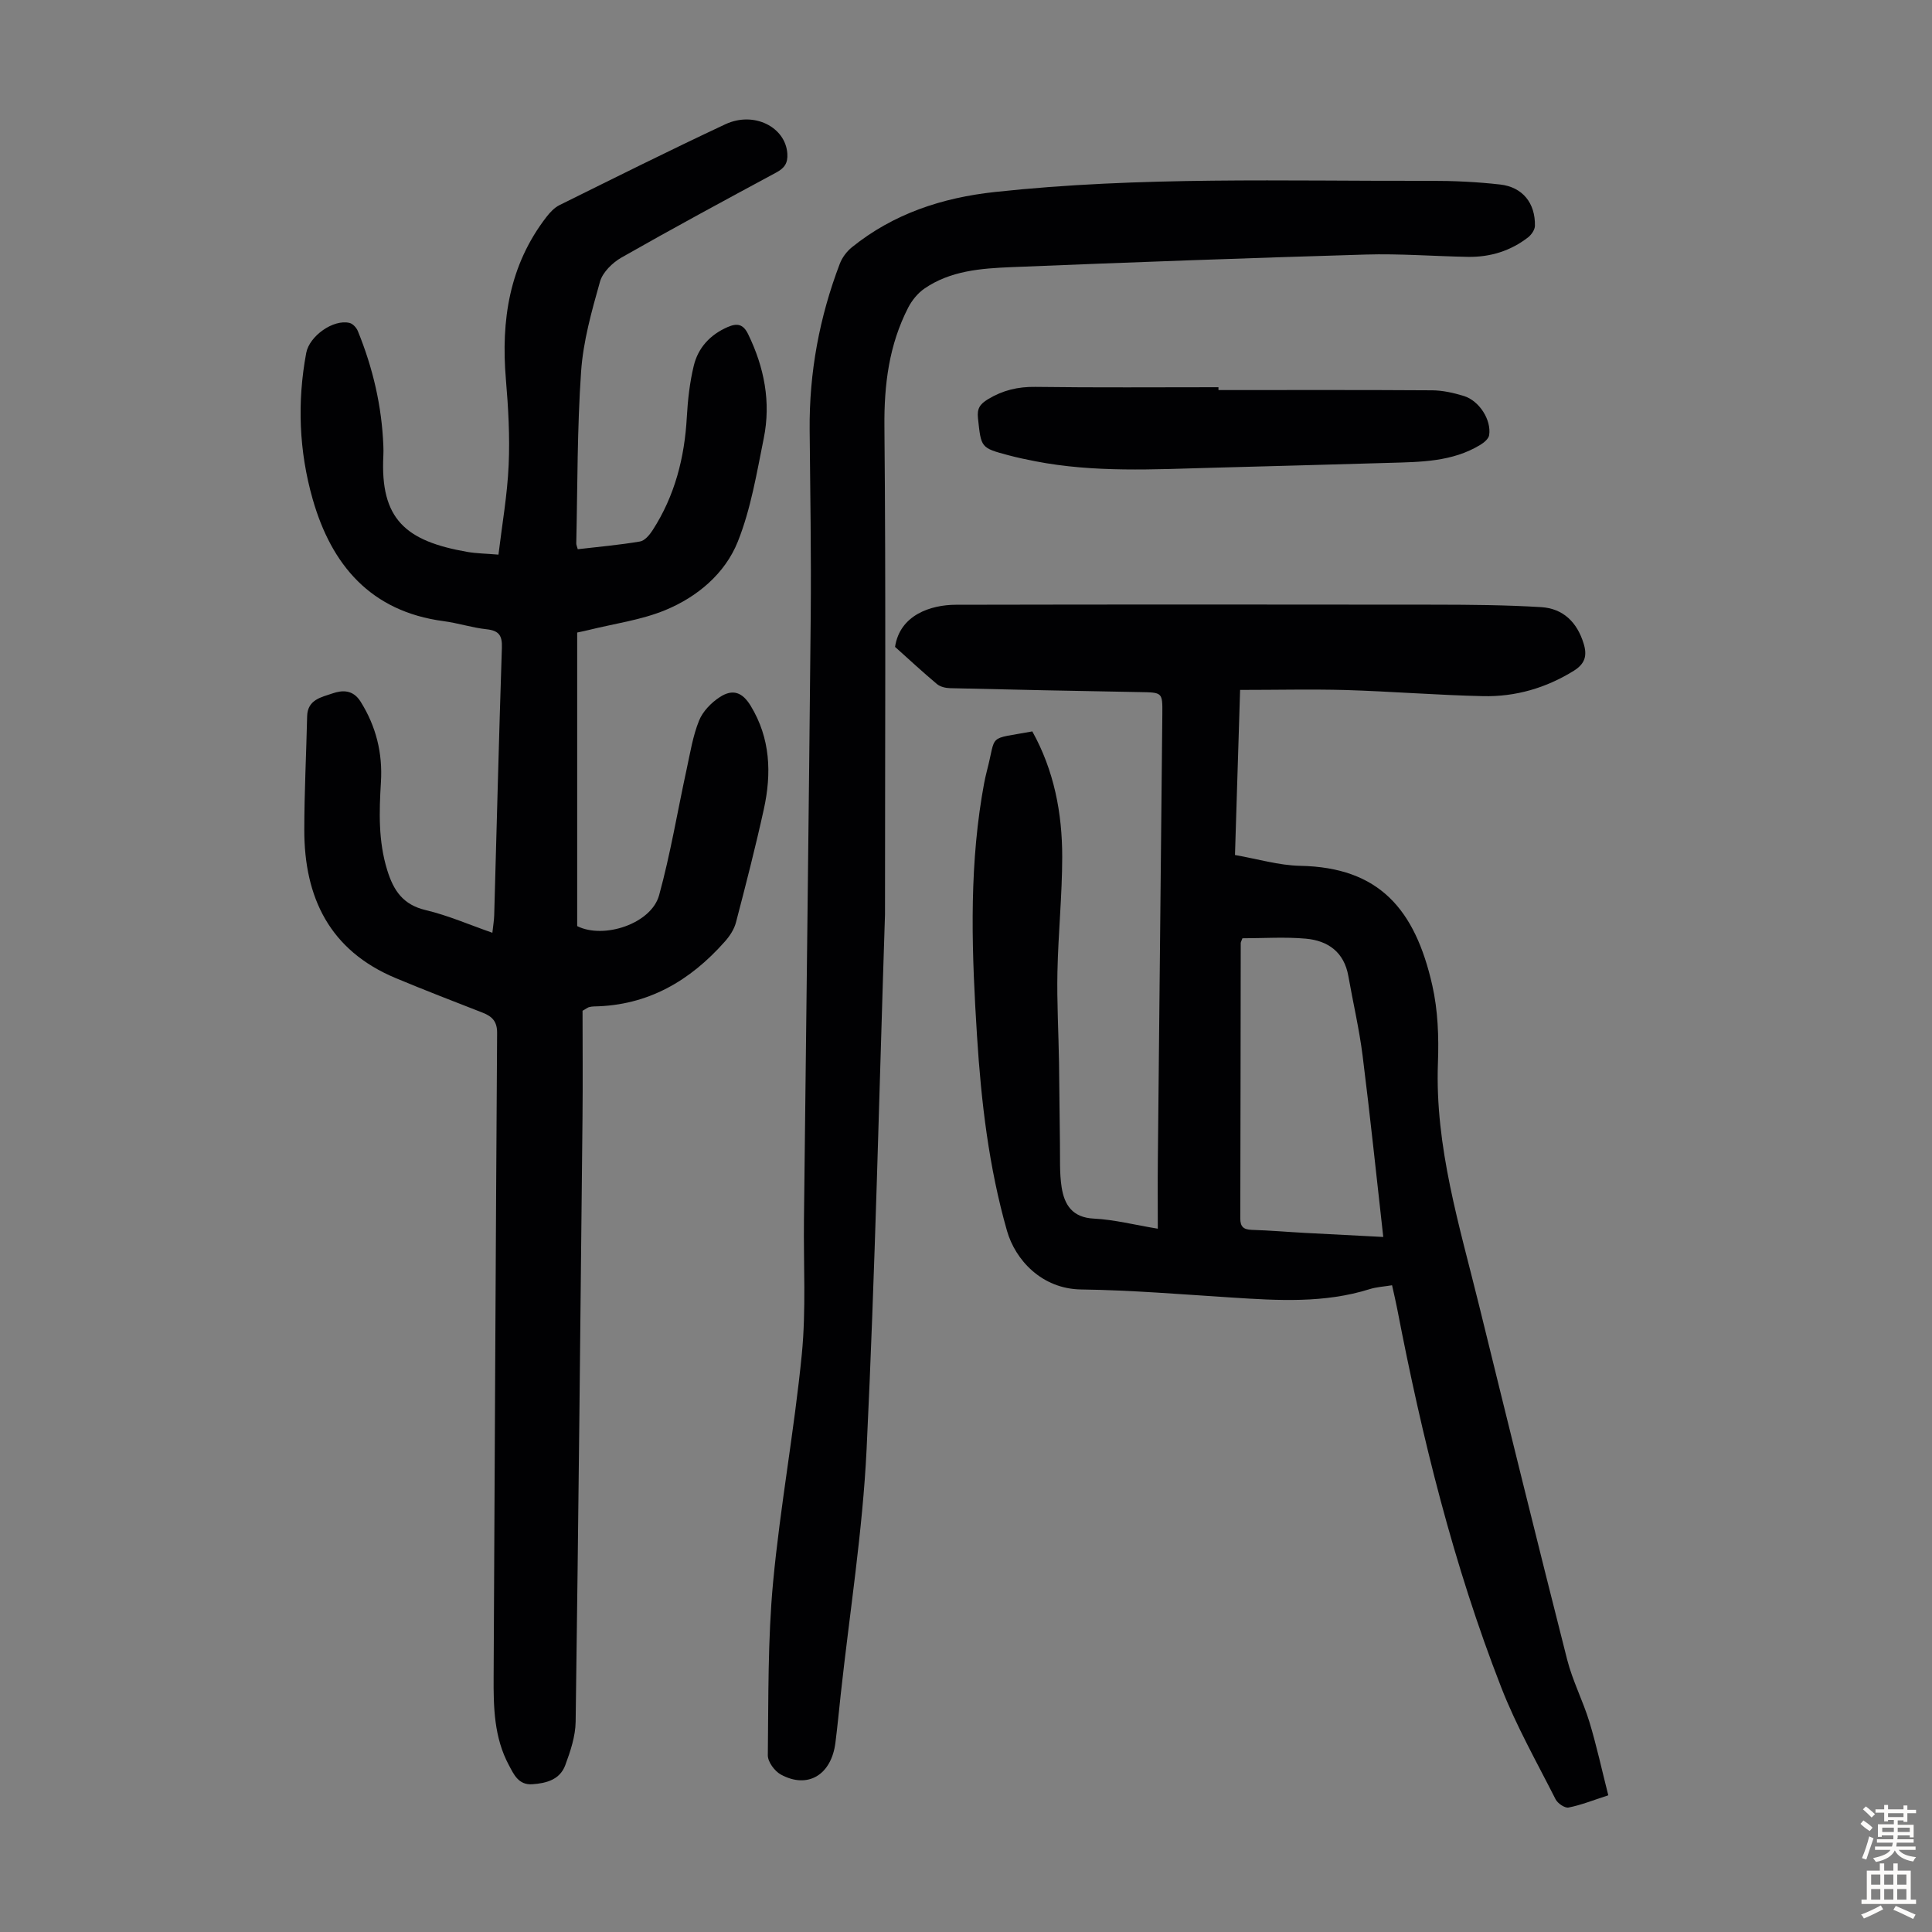 <svg enable-background="new 0 0 400 400" viewBox="0 0 400 400" xmlns="http://www.w3.org/2000/svg"><rect x="0" y="0" width="400" height="400" fill="#808080" stroke="none"/><g fill="#010103"><path d="m120.61 209.27c0 7.13.07 14.71-.01 22.3-.43 41.63-.84 83.26-1.42 124.89-.04 3.02-1.08 6.12-2.15 9.01-1.1 2.97-3.9 3.75-6.85 3.94-2.84.18-3.8-2.04-4.82-3.95-3.08-5.73-3.2-12.01-3.16-18.3.23-44.43.43-88.87.72-133.3.02-2.37-1.02-3.42-2.98-4.19-6.03-2.36-12.08-4.68-18.05-7.18-13.62-5.7-18.91-16.65-18.89-30.71.01-7.83.41-15.66.59-23.49.08-3.46 2.97-3.94 5.23-4.72 2.08-.72 4.27-.8 5.84 1.7 3.21 5.12 4.57 10.66 4.21 16.61-.37 6.16-.57 12.23 1.3 18.27 1.31 4.24 3.27 7.17 7.97 8.28 4.61 1.09 9.03 3.03 13.8 4.69.16-1.48.35-2.57.38-3.65.52-18.46.98-36.92 1.59-55.37.09-2.56-.64-3.55-3.19-3.82-2.99-.32-5.9-1.29-8.89-1.68-15.06-2-23.2-11.6-27.1-25.28-2.82-9.88-3.23-20.06-1.33-30.25.65-3.48 5.59-7.03 8.97-6.21.68.16 1.44.99 1.72 1.69 3.11 7.62 4.96 15.53 5.28 23.77.03.67.03 1.34 0 2.01-.68 13.17 4.6 17.71 17.41 19.94 1.86.32 3.77.34 6.42.56.75-6.23 1.84-12.36 2.11-18.53.27-5.9-.07-11.86-.57-17.76-1.03-12.22.69-23.66 8.41-33.64.73-.94 1.63-1.91 2.68-2.43 11.41-5.65 22.81-11.34 34.34-16.74 5.94-2.78 12.48.59 12.84 6.08.13 1.97-.6 3-2.3 3.91-10.73 5.78-21.45 11.57-32.04 17.6-1.87 1.07-3.9 3.05-4.45 5-1.72 6.1-3.48 12.34-3.91 18.61-.82 11.82-.73 23.7-1 35.56-.01.31.15.63.31 1.22 4.3-.5 8.62-.88 12.88-1.6.98-.16 1.98-1.35 2.6-2.31 4.61-7.13 6.64-15.04 7.1-23.47.2-3.55.6-7.14 1.43-10.58.9-3.75 3.39-6.46 7.03-8.04 1.97-.85 3.22-.63 4.25 1.51 3.33 6.86 4.73 14.04 3.22 21.51-1.46 7.22-2.67 14.64-5.38 21.42-2.66 6.63-8.37 11.42-14.99 14.16-4.99 2.06-10.53 2.8-15.82 4.11-.75.19-1.51.34-2.44.54v60.78c5.5 2.76 15.34-.49 16.96-6.39 2.36-8.58 3.81-17.41 5.71-26.13.73-3.37 1.28-6.85 2.56-10.02.77-1.92 2.53-3.73 4.31-4.88 2.7-1.76 4.69-.97 6.38 1.81 4.1 6.73 4.35 14.02 2.72 21.42-1.73 7.86-3.73 15.65-5.77 23.44-.37 1.42-1.29 2.82-2.29 3.94-7.2 8.14-15.93 13.26-27.1 13.44-.33.01-.67.05-.99.14-.23.04-.41.2-1.38.76z"/><path d="m256.75 142.84c-.35 11.27-.7 22.44-1.06 34.18 4.57.79 9.03 2.15 13.52 2.24 16.27.32 23.75 8.9 27.33 24.74 1.17 5.17 1.37 10.69 1.17 16.02-.65 17.42 4.48 33.8 8.55 50.38 6 24.41 12.01 48.82 18.2 73.19 1.12 4.41 3.28 8.55 4.61 12.92 1.48 4.87 2.56 9.87 3.91 15.19-3.19 1.03-5.66 2.03-8.23 2.53-.78.15-2.25-.86-2.68-1.7-3.88-7.66-8.14-15.18-11.25-23.16-9.9-25.37-16.4-51.72-21.55-78.42-.29-1.52-.66-3.03-1.06-4.85-1.63.27-3.19.35-4.63.8-9.39 2.95-18.97 2.36-28.58 1.74-10.38-.66-20.76-1.53-31.15-1.67-8.22-.11-13.66-6.18-15.36-12.13-3.77-13.21-5.35-26.73-6.21-40.36-1.04-16.54-1.69-33.08.99-49.55.29-1.76.59-3.53 1.04-5.26 2.08-7.93-.1-6.48 9.42-8.24 4.49 8.07 6.2 16.9 6.19 26.02-.01 7.93-.83 15.86-.99 23.8-.13 6.25.23 12.52.33 18.78.09 5.59.1 11.18.19 16.76.05 3.01-.11 6.07.35 9.02.57 3.64 2.22 6.28 6.69 6.49 4.21.21 8.37 1.29 13.22 2.09 0-4.98-.04-9.62.01-14.27.3-30.77.63-61.54.93-92.31.04-4.49 0-4.44-4.68-4.52-13.08-.23-26.17-.5-39.25-.81-.93-.02-2.05-.28-2.73-.85-2.99-2.51-5.86-5.17-8.68-7.7 1.01-6.65 7.44-8.71 12.59-8.72 33.13-.07 66.26-.06 99.39-.02 7.26.01 14.54.07 21.78.51 4.57.28 7.46 3.13 8.81 7.56.76 2.47.29 4.16-2.03 5.61-5.79 3.59-12.09 5.41-18.8 5.26-9.5-.21-18.98-.98-28.48-1.27-7.1-.19-14.24-.02-21.82-.02zm29.64 113.26c-1.44-12.76-2.72-25.18-4.28-37.56-.7-5.52-1.98-10.97-2.95-16.46-.87-4.95-4.21-7.33-8.8-7.74-4.39-.39-8.85-.08-13.13-.08-.21.59-.35.79-.35 1-.03 19-.04 38-.09 57-.01 1.74.69 2.31 2.38 2.37 3.68.11 7.36.43 11.04.63 5.32.29 10.65.55 16.18.84z"/><path d="m183.23 189.32c-1.21 36.71-2.03 73.74-3.81 110.73-.82 16.95-3.51 33.81-5.35 50.71-.36 3.34-.68 6.68-1.1 10.01-.83 6.71-5.73 9.68-11.32 6.62-1.28-.7-2.7-2.63-2.68-3.98.14-11.95-.02-23.94 1.09-35.82 1.48-15.79 4.4-31.45 5.95-47.24.9-9.21.33-18.56.44-27.85.47-41.62 1-83.24 1.4-124.87.12-12.87-.1-25.74-.22-38.61-.11-11.88 2.02-23.36 6.25-34.44.49-1.27 1.43-2.53 2.5-3.39 8.63-6.96 18.7-10.26 29.6-11.44 30.01-3.25 60.13-2.23 90.21-2.31 4.8-.01 9.62.22 14.39.76 4.66.52 7.31 3.86 7.21 8.56-.02.81-.71 1.82-1.39 2.36-3.66 2.85-7.9 4.14-12.51 4.06-7.04-.13-14.09-.69-21.12-.48-24.48.72-48.95 1.61-73.42 2.61-6.24.26-12.6.73-17.99 4.46-1.37.95-2.56 2.43-3.33 3.92-3.96 7.71-5 15.9-4.92 24.6.31 33.57.12 67.14.12 101.03z"/><path d="m252.27 80.76c14.75 0 29.51-.05 44.26.05 2.19.02 4.45.53 6.56 1.18 3.19.99 5.72 4.97 5.22 8.11-.12.76-1.08 1.55-1.84 2.01-5.81 3.53-12.35 3.53-18.83 3.72-12.17.36-24.34.68-36.5 1.01-12.29.34-24.59 1.03-36.78-1.34-1.86-.36-3.72-.75-5.55-1.24-5.79-1.54-5.67-1.57-6.33-7.66-.22-2.02.39-2.92 2.06-3.94 3.07-1.86 6.2-2.61 9.81-2.56 12.64.17 25.28.07 37.92.07-.01.21-.01.4 0 .59z"/></g><path d="m385.2 377.6.6-.7c.6.4 1.3.9 1.9 1.5l-.6.7c-.8-.5-1.4-1-1.9-1.5zm.3 7.1c.6-1.4 1.1-2.9 1.5-4.5.3.1.6.3.9.4-.5 1.4-1 2.9-1.5 4.4zm.2-10.1.6-.6c.7.5 1.3 1.1 1.9 1.6l-.7.7c-.6-.6-1.2-1.2-1.8-1.7zm8.4-.8h.8v.9h1.8v.7h-1.8v1.8h-.8v-.3h-1.2v.9h3.3v2.6h-.8v-.4h-2.5c0 .3 0 .6-.1.8h3.4v.7h-3.5c0 .3-.1.6-.1.8h4v.7h-3.5c.7.9 1.9 1.3 3.6 1.5-.2.2-.4.5-.6.9-1.9-.3-3.2-1.1-3.8-2.3-.5 1.1-1.8 2-3.9 2.4-.2-.3-.4-.5-.6-.8 1.9-.4 3.1-.9 3.6-1.7h-3.2v-.7h3.5c.1-.2.1-.5.2-.8h-3.3v-.7h3.4c0-.2 0-.5 0-.8h-2.4v.3h-.8v-2.6h3.3v-.9h-1.2v.3h-.8v-1.8h-1.8v-.7h1.8v-.9h.8v.9h3.2zm-4.4 5.5h2.4c0-.3 0-.6 0-.9h-2.4zm1.2-3.1h3.2v-.8h-3.2zm4.4 2.2h-2.4v.9h2.5v-.9z" fill="#fcfbfa"/><path d="m389.2 385.8h.9v1.5h1.9v-1.5h.9v1.5h2.7v6h1.1v.9h-11.3v-.9h1.1v-6h2.7zm.2 8.7.5.8c-1.2.6-2.5 1.3-4 1.9-.2-.3-.3-.6-.6-.8 1.6-.6 3-1.3 4.1-1.9zm-2-4.3h1.9v-2.1h-1.9zm0 3.1h1.9v-2.2h-1.9zm2.7-3.1h1.9v-2.1h-1.9zm0 3.1h1.9v-2.2h-1.9zm2.4 1.3c1.4.6 2.7 1.2 4.1 1.8l-.5.9c-1.5-.7-2.8-1.4-4.1-1.9zm2.2-6.5h-1.9v2.1h1.9zm-1.9 5.2h1.9v-2.2h-1.9z" fill="#fcfbfa"/></svg>